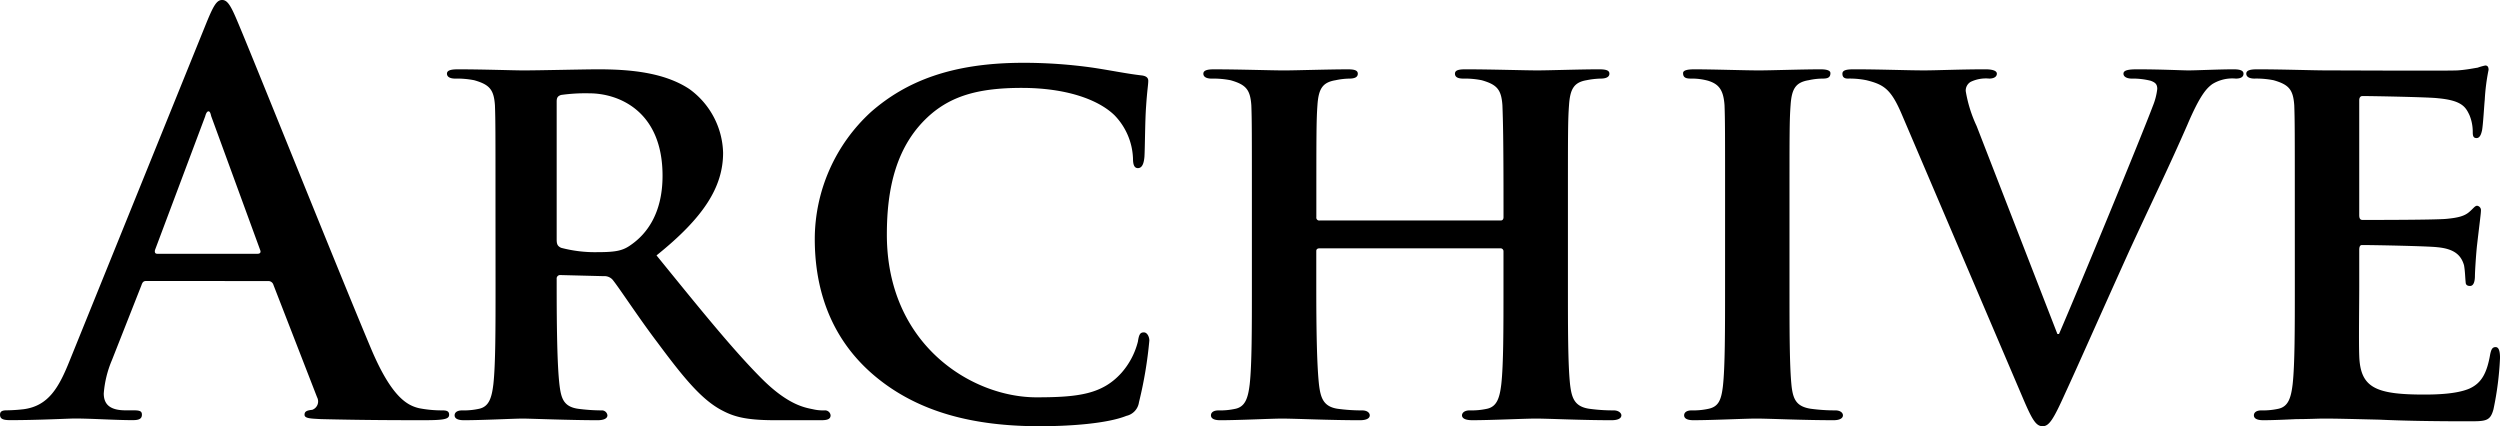<svg xmlns="http://www.w3.org/2000/svg" width="367" height="62.568" viewBox="0 0 367 62.568"><path d="M-148.7-20.1a.771.771,0,0,1,.8.561l6.409,16.5a1.306,1.306,0,0,1-.721,1.843c-.8.08-1.122.24-1.122.721,0,.561.961.561,2.4.641,6.409.16,12.257.16,15.141.16,2.964,0,3.685-.16,3.685-.8,0-.561-.4-.641-1.041-.641a17.573,17.573,0,0,1-3.365-.32c-1.682-.4-4.006-1.522-7.05-8.732C-138.69-22.345-151.508-54.39-153.431-58.8c-.8-1.843-1.282-2.564-2-2.564-.8,0-1.282.881-2.243,3.2l-20.108,49.67c-1.6,4.006-3.124,6.73-6.81,7.21a24.263,24.263,0,0,1-2.484.16c-.641,0-.961.16-.961.641,0,.641.481.8,1.522.8,4.166,0,8.572-.24,9.453-.24,2.484,0,5.928.24,8.492.24.881,0,1.362-.16,1.362-.8,0-.481-.24-.641-1.2-.641h-1.2c-2.484,0-3.2-1.041-3.2-2.484a15.543,15.543,0,0,1,1.2-4.887l4.326-10.976c.16-.481.32-.641.721-.641Zm-16.263-4.006c-.32,0-.4-.24-.32-.561l7.37-19.628c.08-.32.24-.721.481-.721s.32.4.4.721l7.21,19.708c.08.24,0,.481-.4.481Zm49.67,4.647c0,6.249,0,11.616-.32,14.5-.24,2-.641,3.285-2.083,3.605a10.376,10.376,0,0,1-2.484.24c-.881,0-1.122.4-1.122.721,0,.481.481.721,1.362.721,2.8,0,7.29-.24,8.652-.24,1.041,0,6.89.24,10.976.24.881,0,1.442-.24,1.442-.721a.818.818,0,0,0-.881-.721,26.725,26.725,0,0,1-3.445-.24c-2.163-.32-2.484-1.6-2.724-3.605-.32-2.884-.4-8.172-.4-14.5v-.961a.506.506,0,0,1,.561-.561l6.329.16a1.623,1.623,0,0,1,1.282.481c.881,1.041,3.845,5.608,6.649,9.293,3.926,5.287,6.569,8.492,9.614,10.014C-80.047-.073-78.124.327-74.2.327h6.73c.881,0,1.362-.16,1.362-.721a.818.818,0,0,0-.881-.721,6.585,6.585,0,0,1-1.682-.16c-1.122-.24-3.605-.561-7.531-4.486-4.246-4.246-9.213-10.415-15.462-18.106,6.89-5.528,9.774-10.014,9.774-15.061A11.9,11.9,0,0,0-86.857-48.3c-3.765-2.484-8.893-2.884-13.379-2.884-2.163,0-8.572.16-10.976.16-1.442,0-5.928-.16-9.614-.16-1.041,0-1.6.16-1.6.641s.481.721,1.2.721a12.991,12.991,0,0,1,2.8.24c2.243.641,2.884,1.362,3.044,3.685.08,2.163.08,4.086.08,14.42Zm8.973-27c0-.561.16-.8.641-.961a25.528,25.528,0,0,1,4.166-.24c4.166,0,10.735,2.484,10.735,12.1,0,5.608-2.4,8.572-4.566,10.094-1.2.881-2.163,1.122-4.967,1.122a19.341,19.341,0,0,1-5.368-.641c-.481-.24-.641-.481-.641-1.2Zm70.9,47.668c4.566,0,9.934-.4,12.738-1.522a2.384,2.384,0,0,0,1.843-2,60.261,60.261,0,0,0,1.522-9.053c0-.561-.32-1.2-.8-1.2-.561,0-.721.32-.881,1.362a11,11,0,0,1-2.4,4.566c-2.8,3.124-6.249,3.605-12.5,3.605-9.453,0-21.951-7.691-21.951-23.874,0-6.649,1.282-13.219,6.489-17.705,3.2-2.724,7.13-3.845,13.3-3.845,6.489,0,11.216,1.682,13.619,4.006a9.6,9.6,0,0,1,2.724,6.329c0,.881.16,1.442.721,1.442.641,0,.881-.721.961-1.682.08-1.362.08-5.127.24-7.37.16-2.4.32-3.2.32-3.765,0-.4-.24-.721-1.041-.8-2.083-.24-4.406-.721-7.05-1.122a72.36,72.36,0,0,0-10.255-.721c-10.495,0-17.224,2.724-22.352,7.21A25.342,25.342,0,0,0-68.431-26.27c0,6.569,1.843,14.26,8.812,20.108C-53.209-.794-45.037,1.209-35.424,1.209Zm41.1-30.2a.422.422,0,0,1-.481-.481v-1.442c0-10.335,0-12.818.16-14.981.16-2.4.721-3.365,2.644-3.685a10.327,10.327,0,0,1,2-.24c.881,0,1.282-.24,1.282-.721s-.481-.641-1.442-.641c-2.8,0-7.691.16-9.373.16-1.923,0-6.569-.16-10.335-.16-.961,0-1.522.16-1.522.641s.481.721,1.2.721a12.991,12.991,0,0,1,2.8.24c2.243.641,2.884,1.362,3.044,3.685.08,2.163.08,4.086.08,14.42v12.017c0,6.249,0,11.616-.32,14.5-.24,2-.641,3.285-2.083,3.605a10.376,10.376,0,0,1-2.484.24c-.881,0-1.122.4-1.122.721,0,.481.481.721,1.362.721,2.8,0,7.451-.24,9.053-.24,2,0,6.89.24,11.456.24.881,0,1.442-.24,1.442-.721,0-.32-.32-.721-1.122-.721a26.366,26.366,0,0,1-3.605-.24c-2.083-.32-2.484-1.6-2.724-3.525-.32-2.964-.4-8.172-.4-14.42v-5.207c0-.32.24-.4.481-.4h26.6a.429.429,0,0,1,.4.4V-19.3c0,6.249,0,11.456-.32,14.34-.24,2-.641,3.285-2.083,3.605a10.655,10.655,0,0,1-2.564.24c-.8,0-1.122.4-1.122.721,0,.481.561.721,1.522.721C30.83.327,35.8.087,37.4.087c1.923,0,6.569.24,11.136.24.881,0,1.442-.24,1.442-.721,0-.32-.4-.721-1.122-.721a25.525,25.525,0,0,1-3.605-.24c-2.163-.32-2.564-1.6-2.8-3.525-.32-2.964-.32-8.332-.32-14.581V-31.478c0-10.335,0-12.257.16-14.42.16-2.4.721-3.365,2.564-3.685a11.819,11.819,0,0,1,2.083-.24c.8,0,1.282-.24,1.282-.721s-.481-.641-1.522-.641c-2.724,0-7.37.16-9.053.16-1.843,0-6.81-.16-10.575-.16-1.041,0-1.522.16-1.522.641s.4.721,1.2.721a12.688,12.688,0,0,1,2.724.24c2.243.641,2.884,1.362,3.044,3.685.08,2.163.16,4.647.16,14.981v1.442c0,.4-.24.481-.4.481ZM65.2-19.461c0,6.569,0,12.017-.32,14.821-.24,2-.641,2.964-2.083,3.285a10.376,10.376,0,0,1-2.484.24c-.881,0-1.122.4-1.122.721,0,.481.481.721,1.362.721,2.8,0,7.611-.24,9.213-.24,1.923,0,6.73.24,11.376.24.8,0,1.362-.24,1.362-.721,0-.32-.32-.721-1.122-.721a26.366,26.366,0,0,1-3.605-.24c-2.083-.32-2.564-1.362-2.8-3.2-.32-2.884-.32-8.332-.32-14.9V-31.478c0-10.335,0-12.257.16-14.42.16-2.4.721-3.365,2.644-3.685a9.787,9.787,0,0,1,2.083-.24c.721,0,1.122-.16,1.122-.8,0-.4-.561-.561-1.442-.561-2.724,0-7.29.16-9.053.16-2,0-6.81-.16-9.453-.16-1.122,0-1.682.16-1.682.561,0,.641.4.8,1.122.8a9,9,0,0,1,2.564.32c1.522.481,2.243,1.282,2.4,3.605.08,2.163.08,4.086.08,14.42ZM108.941-2.877c1.362,3.2,1.923,4.086,2.884,4.086s1.6-1.041,3.365-4.967c1.6-3.445,4.887-10.9,9.373-20.83,3.845-8.332,5.688-12.017,8.492-18.426,1.843-4.326,2.8-5.368,3.685-6.009a5.6,5.6,0,0,1,3.445-.8c.721,0,1.122-.24,1.122-.721s-.561-.641-1.442-.641c-2.163,0-5.448.16-6.649.16-.881,0-4.006-.16-7.531-.16-1.362,0-2,.16-2,.641s.561.721,1.2.721a10.755,10.755,0,0,1,2.8.32c.641.24.961.481.961,1.2a9.446,9.446,0,0,1-.641,2.484c-1.682,4.486-10.735,26.437-13.78,33.487h-.24L102.131-42.854a19.623,19.623,0,0,1-1.6-5.127,1.484,1.484,0,0,1,.721-1.362,5.191,5.191,0,0,1,2.724-.481c.641,0,1.122-.24,1.122-.721s-.8-.641-1.682-.641c-3.525,0-7.21.16-8.973.16-2.484,0-6.489-.16-10.255-.16-1.041,0-1.762.08-1.762.641,0,.4.16.721.8.721a12.442,12.442,0,0,1,2.724.24c2.564.641,3.605,1.282,5.207,5.047Zm39.9-16.583c0,6.249,0,11.616-.32,14.5-.24,2-.641,3.285-2.083,3.605a10.376,10.376,0,0,1-2.484.24c-.881,0-1.122.4-1.122.721,0,.481.481.721,1.362.721,1.442,0,3.2-.08,4.887-.16,1.682,0,3.2-.08,4.006-.08,2.083,0,4.727.08,8.172.16,3.445.16,7.691.24,12.978.24,2.644,0,3.285,0,3.765-1.762a46.074,46.074,0,0,0,.961-7.531c0-.721-.08-1.6-.641-1.6-.481,0-.641.32-.8,1.041-.481,2.8-1.282,4.246-3.044,5.047-1.843.8-4.807.881-6.649.881-7.21,0-9.373-1.041-9.533-5.688-.08-2,0-7.771,0-10.094v-5.448c0-.4.08-.721.4-.721,1.762,0,9.774.16,11.056.32,2.644.24,3.525,1.282,3.926,2.644.16.881.16,1.762.24,2.484,0,.32.16.561.641.561.641,0,.721-.961.721-1.522,0-.481.16-3.2.32-4.566.4-3.445.561-4.566.561-4.967a.647.647,0,0,0-.561-.721c-.32,0-.561.4-1.122.881-.721.641-1.682.881-3.365,1.041-1.6.16-10.735.16-12.337.16-.4,0-.481-.32-.481-.721V-46.619c0-.4.16-.641.481-.641,1.442,0,9.854.16,11.056.32,3.525.32,4.086,1.282,4.647,2.484a6.4,6.4,0,0,1,.481,2.484c0,.561.08.881.561.881.561,0,.721-.8.8-1.122.16-.8.32-3.765.4-4.486a30.175,30.175,0,0,1,.561-4.406c0-.32-.08-.641-.481-.641a8.219,8.219,0,0,0-1.122.32c-.561.08-1.682.32-2.964.4-1.362.08-16.984,0-19.227,0-2,0-6.489-.16-10.174-.16-1.041,0-1.6.16-1.6.641s.481.721,1.2.721a12.991,12.991,0,0,1,2.8.24c2.243.641,2.884,1.362,3.044,3.685.08,2.163.08,4.086.08,14.42Z" transform="translate(188.04 61.36)"/></svg>